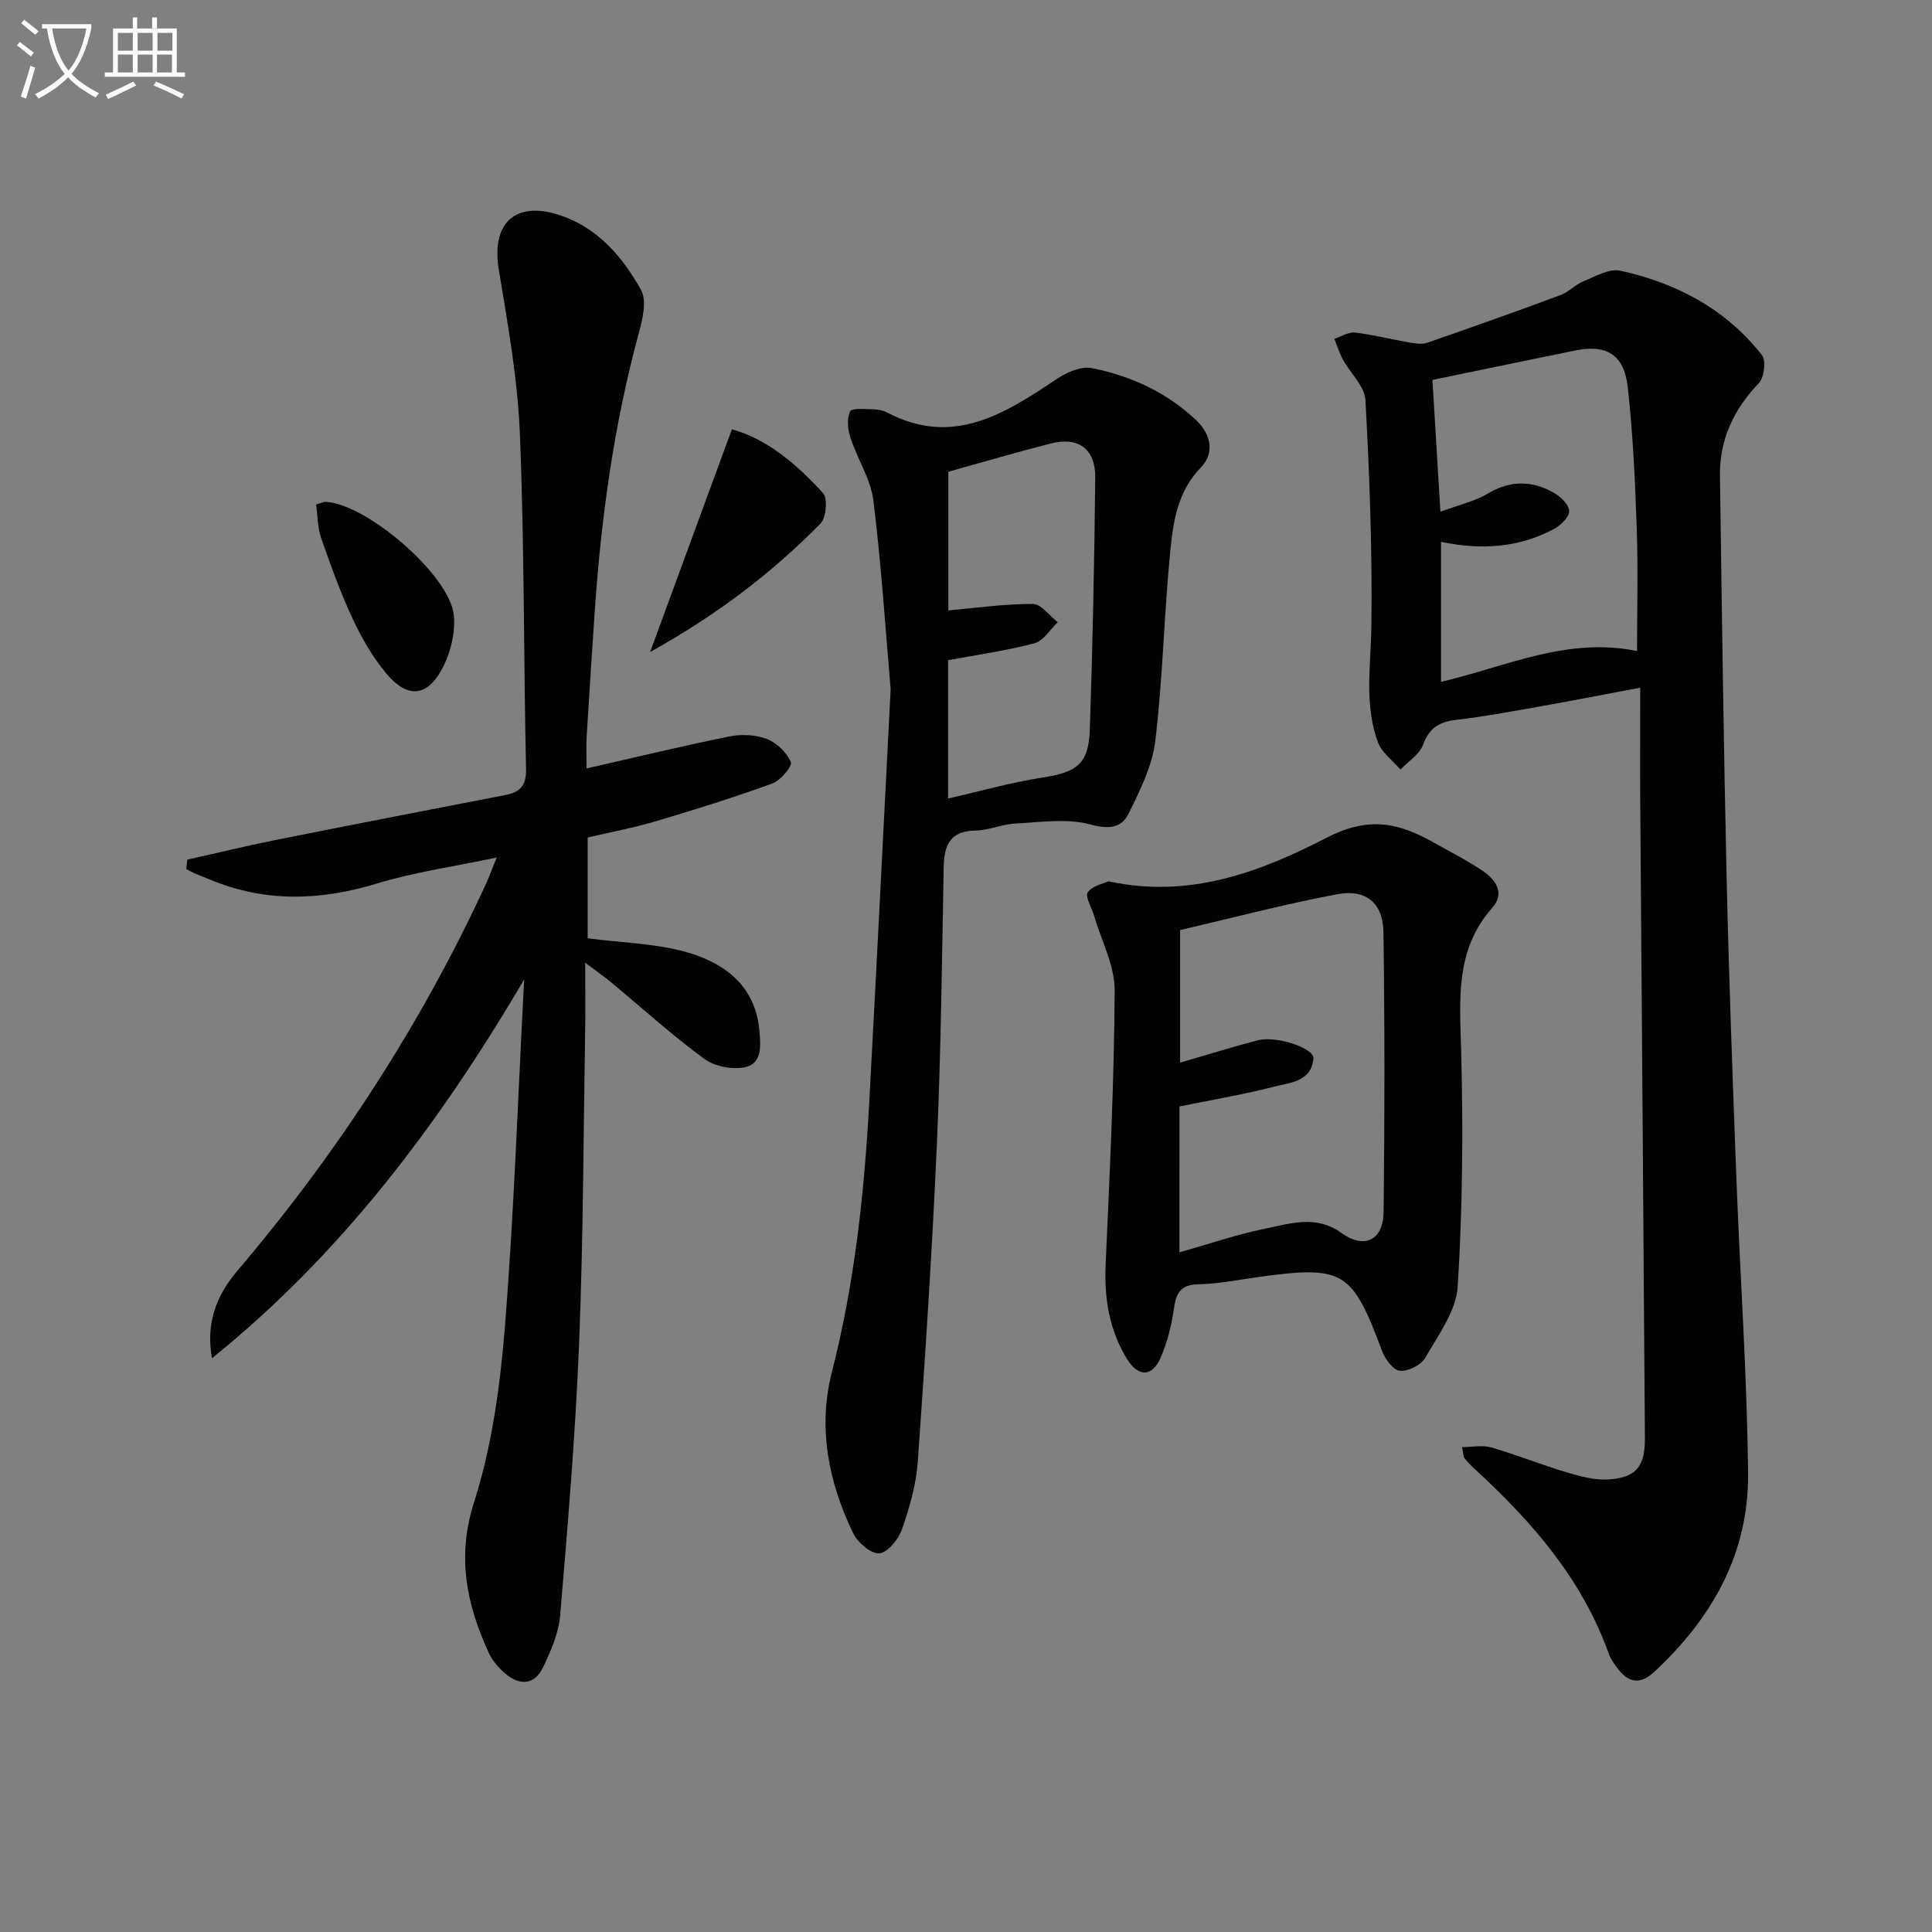 <svg enable-background="new 0 0 400 400" viewBox="0 0 400 400" xmlns="http://www.w3.org/2000/svg"><rect x="0" y="0" width="400" height="400" fill="#808080" stroke="none"/><path d="m6.4 11.7c-1-.8-1.9-1.6-2.9-2.3l.6-.7c.9.7 1.9 1.4 2.9 2.2zm-2.1 8.3c.7-2.1 1.4-4.2 2-6.4.2.1.6.3 1 .4-.7 2.3-1.3 4.4-1.9 6.4zm3-12.8c-1.1-.9-2.1-1.7-2.9-2.4l.6-.7c1 .8 2 1.5 3 2.4zm1.4-1.3v-.9h10.2v.9c-.9 4.2-2.3 7.3-4.1 9.4 1.3 1.4 3.2 2.7 5.7 4-.2.2-.4.5-.7.9-2.5-1.4-4.4-2.7-5.7-4.2-1.4 1.5-3.5 3-6.1 4.4 0 0 0 0-.1-.1-.3-.4-.5-.7-.7-.8 2.7-1.3 4.7-2.8 6.2-4.2-1.8-2.2-3-5.3-3.7-9.4zm9.2 0h-7.1c.6 3.8 1.7 6.7 3.4 8.7 1.7-2 2.9-4.8 3.7-8.7z" fill="#fbfcfa"/><path d="m31.6 3.6h.9v2.3h4.1v9.1h1.7v.9h-16.6v-.9h1.7v-9.1h4.1v-2.3h.9v2.3h3.1v-2.3zm-4 13.3.6.8c-1.9.9-3.8 1.9-5.8 2.8-.2-.3-.3-.6-.5-.9 2-.9 3.9-1.8 5.7-2.7zm-3.2-10.1v3.7h3.1v-3.7zm0 4.5v3.7h3.1v-3.7zm4.1-4.5v3.7h3.1v-3.7zm0 4.5v3.7h3.1v-3.7zm9.1 9.1c-2.1-1.1-4.1-2-5.8-2.7l.5-.8c2.2.9 4.1 1.8 5.8 2.6zm-1.9-13.6h-3.1v3.7h3.1zm-3.2 4.5v3.7h3.1v-3.7z" fill="#fbfcfa"/><g fill="#010101"><path d="m339.59 142.38c-8.05 1.51-14.69 2.81-21.35 3.99-5.55.98-11.11 2.01-16.7 2.66-3.5.4-5.62 1.64-6.91 5.16-.74 2.02-3.07 3.45-4.69 5.14-1.59-1.87-3.86-3.5-4.66-5.67-2.88-7.84-1.45-15.98-1.35-24.1.2-15.57-.38-31.17-1.23-46.72-.16-2.89-3.15-5.6-4.71-8.47-.72-1.32-1.16-2.81-1.72-4.22 1.43-.47 2.92-1.45 4.27-1.3 3.76.44 7.45 1.4 11.19 2.05 1.24.21 2.66.45 3.78.06 9.24-3.2 18.44-6.48 27.61-9.88 1.67-.62 3-2.14 4.66-2.82 2.49-1 5.37-2.72 7.67-2.22 11.63 2.54 21.85 7.93 29.33 17.47.9 1.14.48 4.65-.63 5.81-5.22 5.45-8.16 11.7-8.05 19.21.39 27.63.75 55.26 1.37 82.88.47 20.78 1.24 41.56 2.02 62.34.77 20.43 2.22 40.85 2.43 61.29.17 16.55-7.46 30.03-19.48 41.15-2.89 2.67-5.32 2.21-7.53-.77-.69-.93-1.43-1.9-1.81-2.98-5.47-15.36-15.74-27.22-27.49-38.03-.85-.78-1.69-1.61-2.41-2.51-.27-.34-.22-.94-.49-2.3 2.18 0 4.27-.44 6.07.08 5.25 1.53 10.34 3.59 15.58 5.15 2.81.84 5.83 1.66 8.69 1.47 5.65-.37 7.55-2.67 7.51-8.45-.29-44.12-.65-88.24-.97-132.37-.05-7.24 0-14.53 0-23.1zm-.66-7.59c0-8.38.23-16.83-.06-25.26-.34-9.78-.77-19.59-1.85-29.32-.77-6.92-4.52-9.03-11.19-7.58-2.42.53-4.86.99-7.29 1.49-7.36 1.52-14.73 3.04-21.97 4.54.55 9.16 1.07 17.69 1.65 27.28 3.8-1.41 7.08-2.12 9.81-3.75 4.67-2.79 9.17-2.71 13.66-.18 1.41.79 3.14 2.47 3.19 3.8.05 1.21-1.74 2.95-3.13 3.7-7.32 3.93-15.16 4.4-23.4 2.67v28.99c13.48-3.15 26.08-9.36 40.58-6.38z"/><path d="m108.52 202.79c-17.78 30.25-38.02 56.96-64.63 78.42-1.3-7.22.86-12.93 5.23-18.08 20.69-24.34 37.98-50.89 51.4-79.92.69-1.5 1.26-3.06 2.32-5.67-8.81 1.86-16.99 3-24.79 5.38-11.72 3.57-23.11 3.94-34.51-.78-1.07-.44-2.15-.85-3.21-1.31-.61-.26-1.18-.59-1.77-.89.08-.65.15-1.3.23-1.96 6-1.34 11.97-2.8 17.99-4.01 15.94-3.19 31.89-6.28 47.85-9.37 3.01-.58 4.35-1.91 4.28-5.33-.5-23.13-.34-46.29-1.27-69.4-.46-11.39-2.5-22.76-4.37-34.04-1.59-9.58 3.34-14.35 12.61-11.29 7.89 2.61 13.02 8.64 16.85 15.52 1.2 2.16.35 5.88-.41 8.66-5.27 19.31-7.94 39-9.26 58.92-.55 8.29-1.1 16.58-1.6 24.88-.12 1.96-.02 3.93-.02 6.58 10.28-2.34 19.89-4.67 29.59-6.63 2.48-.5 5.42-.36 7.74.53 2.04.79 4.12 2.79 4.96 4.77.36.84-2.11 3.82-3.8 4.43-7.92 2.88-15.98 5.41-24.07 7.81-4.59 1.36-9.32 2.24-14.19 3.39v20.87c7.16.94 14.22 1.04 20.75 2.94 7.77 2.27 14.04 7.05 14.81 16.23.25 3.02.63 6.77-3.01 7.52-2.63.54-6.28-.17-8.42-1.74-6.69-4.92-12.88-10.53-19.28-15.85-1.39-1.16-2.88-2.19-5.36-4.05 0 5.34.06 9.71-.01 14.09-.36 21.64-.39 43.29-1.26 64.91-.76 18.74-2.34 37.46-3.92 56.16-.31 3.67-1.93 7.38-3.56 10.76-1.77 3.66-4.85 3.78-7.82 1.23-1.36-1.17-2.66-2.65-3.39-4.25-4.58-10.02-6.69-19.79-3.05-31.2 3.69-11.56 5.38-23.98 6.37-36.14 1.89-23.53 2.68-47.13 4-72.09z"/><path d="m184.4 142.66c-1.07-12.28-1.92-25.7-3.57-39.01-.55-4.46-3.32-8.61-4.75-13.01-.56-1.7-.79-3.96-.08-5.45.36-.76 3.13-.47 4.81-.45.97.01 2.04.23 2.89.68 13.65 7.16 24.37.22 35.18-7.02 2.03-1.36 5-2.62 7.2-2.18 8.07 1.6 15.45 5 21.56 10.76 3.18 3 3.82 6.88 1 9.79-4.87 5.01-5.74 11.22-6.35 17.4-1.29 13.04-1.54 26.19-3.09 39.19-.62 5.2-3.18 10.31-5.55 15.12-1.46 2.96-4.08 3.25-7.91 2.21-4.83-1.31-10.31-.45-15.49-.19-2.79.14-5.53 1.41-8.31 1.46-5.32.09-6.48 3.09-6.56 7.62-.36 18.96-.56 37.93-1.39 56.88-.97 22.07-2.41 44.12-3.97 66.16-.33 4.73-1.7 9.49-3.27 14-.72 2.07-2.93 4.8-4.69 4.98-1.69.17-4.46-2.2-5.39-4.11-5.14-10.57-7.38-21.89-4.45-33.36 4.73-18.46 6.74-37.22 7.76-56.14 1.52-28.05 2.91-56.09 4.42-85.33zm11.94-44.99v28.71c5.98-.53 11.74-1.37 17.5-1.34 1.73.01 3.44 2.45 5.16 3.78-1.6 1.51-2.96 3.86-4.83 4.36-5.78 1.54-11.75 2.36-17.88 3.51v28.63c6.64-1.51 13.01-3.32 19.51-4.33 7.1-1.11 9.57-2.76 9.82-9.77.61-17.43.95-34.88 1.14-52.32.07-5.96-3.49-8.54-9.21-7.08-7.06 1.8-14.04 3.86-21.21 5.85z"/><path d="m229.48 182.46c17.06 3.72 31.81-2.14 45.28-9.06 8.97-4.61 15.13-2.89 22.38 1.2 3.33 1.88 6.76 3.61 9.91 5.76 2.67 1.82 4.55 4.6 1.92 7.57-7.79 8.78-6.72 19.11-6.45 29.7.42 16.24.3 32.54-.72 48.74-.32 5.06-4.02 10.05-6.72 14.75-.86 1.5-3.55 2.85-5.26 2.68-1.38-.13-3.07-2.44-3.69-4.12-6.15-16.51-7.97-17.68-25.18-15.35-4.27.58-8.54 1.48-12.83 1.57-3.8.08-4.64 1.9-5.09 5.16-.48 3.41-1.36 6.86-2.72 10.01-1.74 4.03-4.63 4.08-6.93.36-3.71-5.99-4.78-12.56-4.47-19.57.84-18.92 1.77-37.85 1.87-56.78.03-5.16-2.76-10.34-4.27-15.51-.48-1.66-1.9-3.91-1.3-4.82.91-1.35 3.23-1.79 4.27-2.29zm14.71 76.83c6.25-1.77 11.91-3.73 17.72-4.9 5.23-1.06 10.56-2.92 15.82.88 4.72 3.42 8.66 1.52 8.73-4.32.23-19.31.24-38.63-.03-57.94-.09-6.03-3.61-9-9.58-7.87-10.98 2.07-21.81 4.93-32.52 7.42v27.45c5.67-1.64 10.86-3.28 16.12-4.63 3.83-.99 11.66 1.62 11.48 3.78-.41 4.8-4.85 4.98-8.16 5.83-6.38 1.64-12.91 2.73-19.57 4.09-.01 9.9-.01 19.85-.01 30.21z"/><path d="m134.6 134.99c5.92-16.13 11.3-30.78 16.93-46.11 7.28 1.99 13.41 7.24 18.86 13.19 1.02 1.11.68 5.12-.52 6.33-10.13 10.31-21.55 18.97-35.27 26.59z"/><path d="m65.45 104.46c1.26-.38 1.57-.57 1.88-.56 8.41.26 25.95 15.25 26.65 23.59.31 3.67-.77 7.95-2.57 11.21-3.14 5.66-7.15 5.85-11.42.75-2.84-3.39-5.12-7.37-7-11.39-2.52-5.41-4.55-11.06-6.51-16.7-.74-2.11-.7-4.48-1.03-6.9z"/></g></svg>
